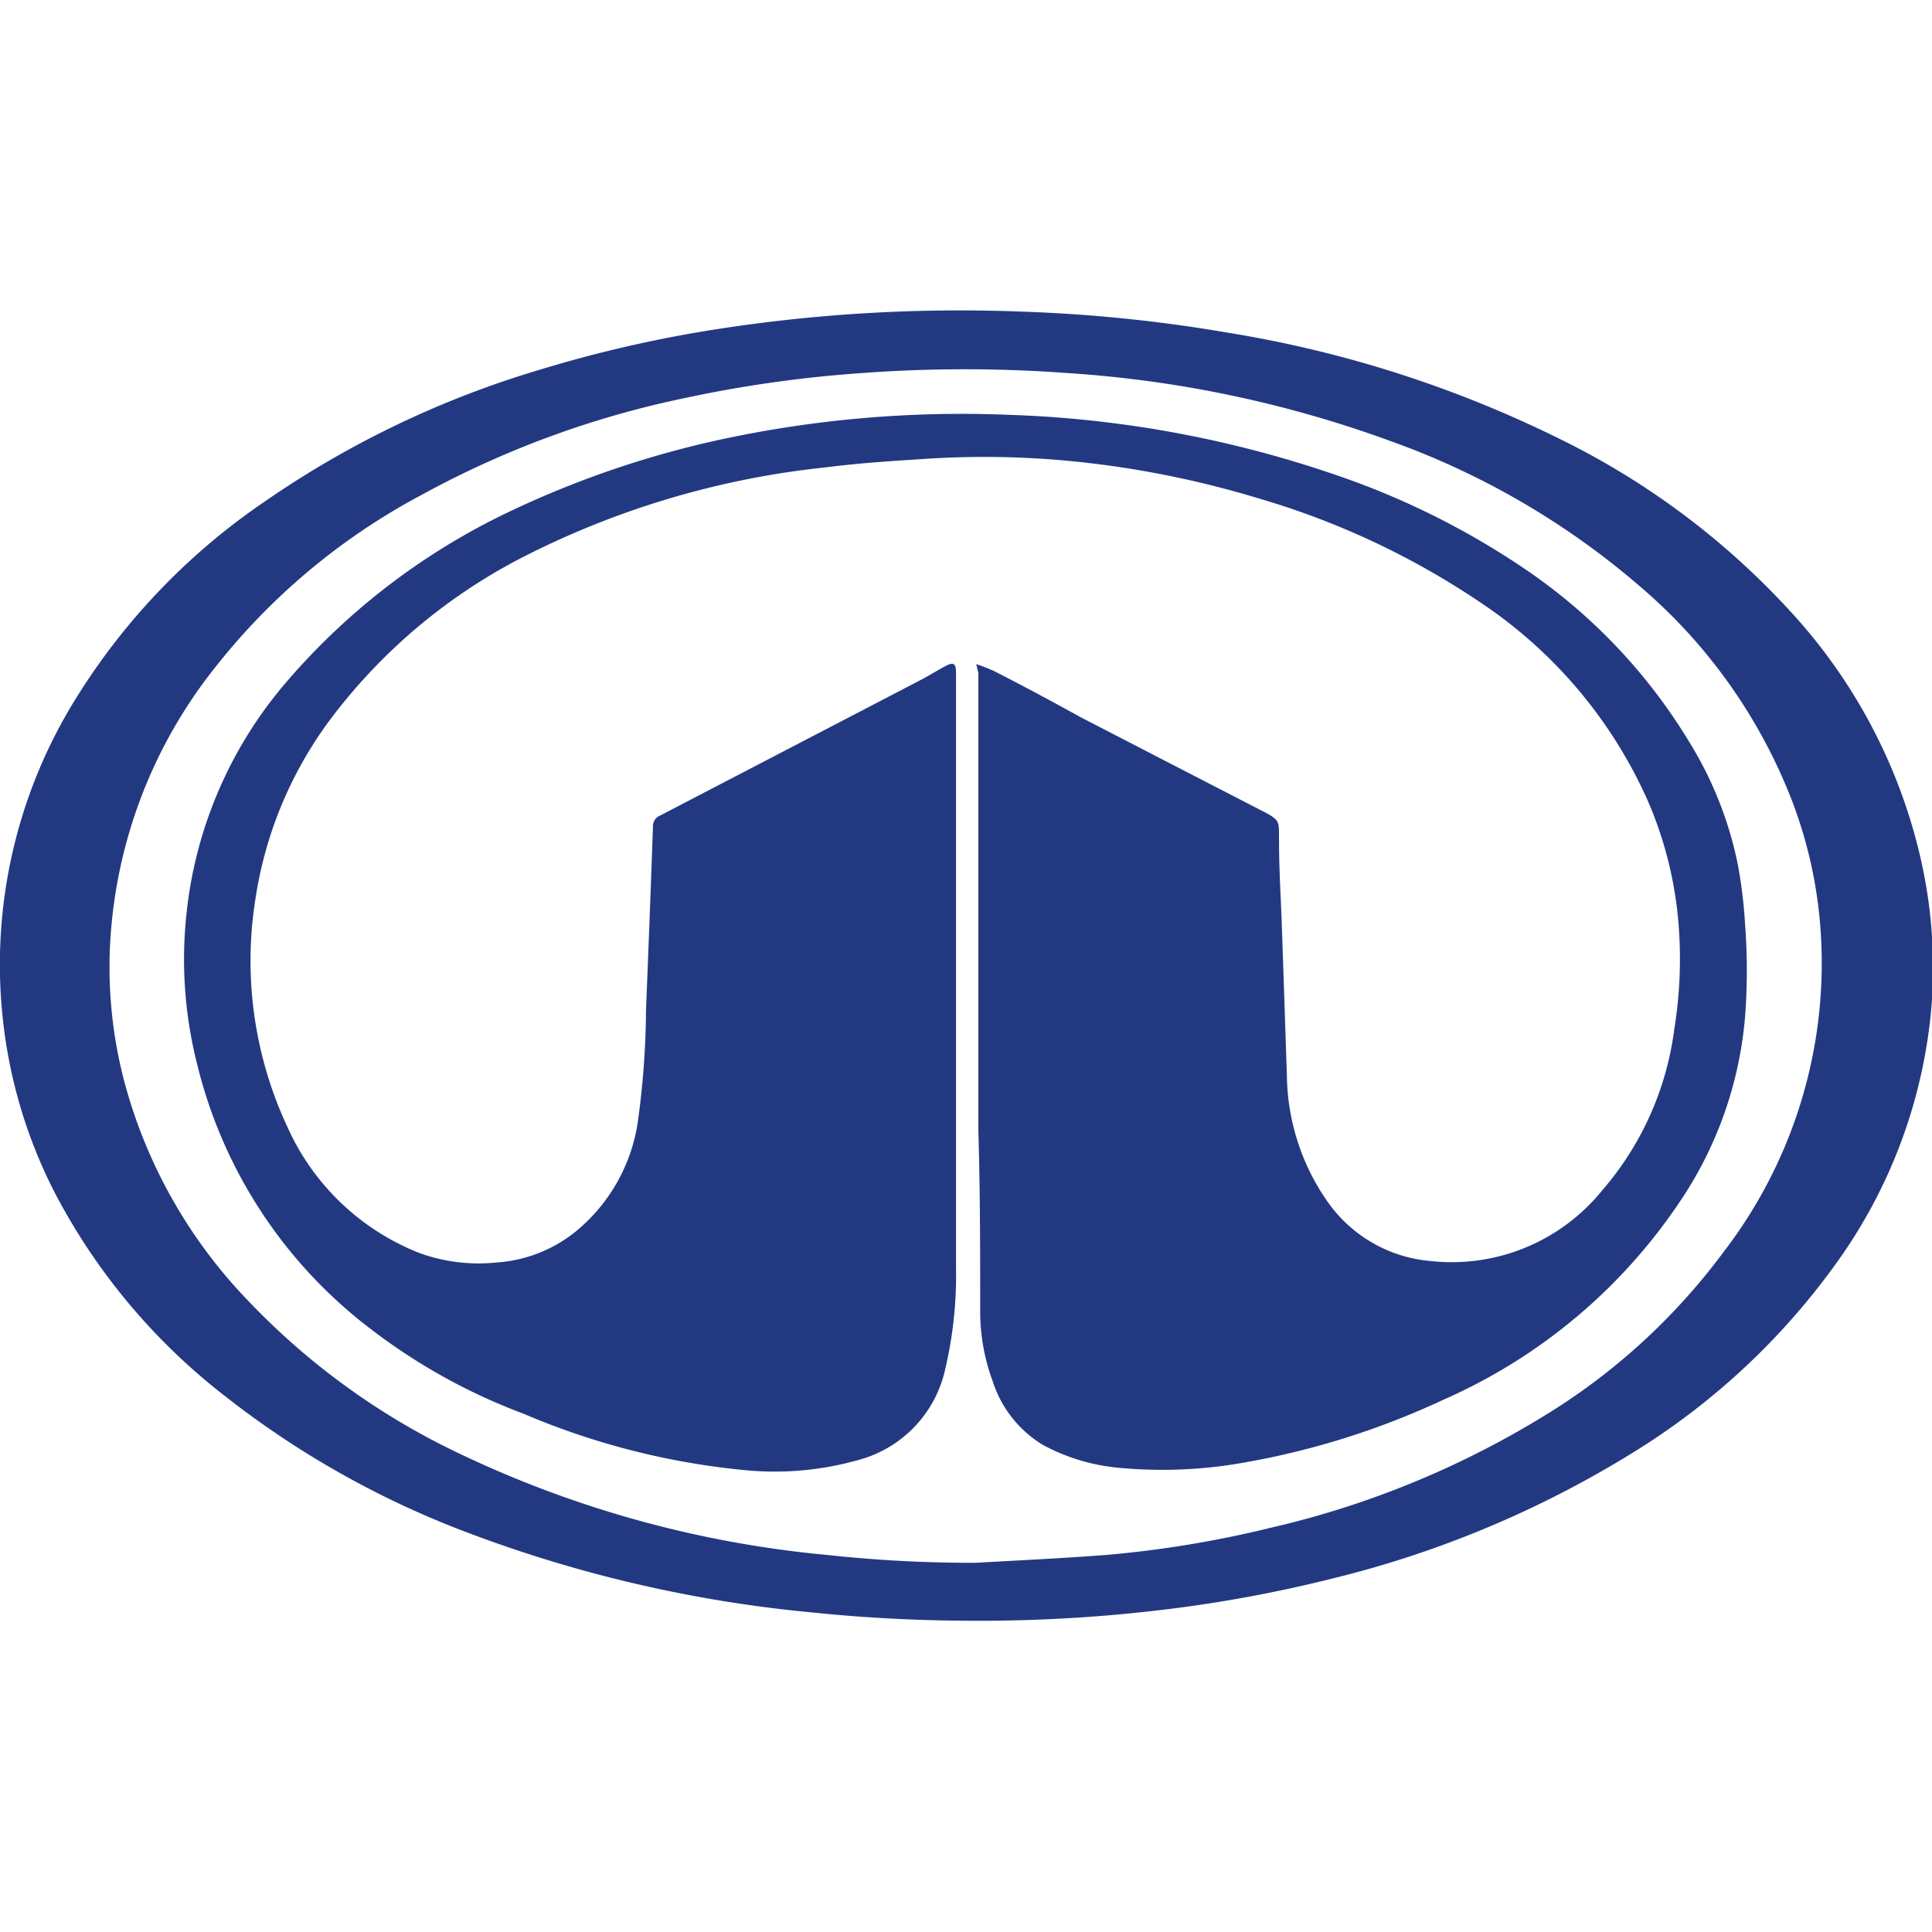 <svg xmlns="http://www.w3.org/2000/svg" viewBox="0 0 64 64"><defs><style>.cls-1{fill:#223982;}.cls-2{fill:none;}</style></defs><g id="Layer_2" data-name="Layer 2"><g id="Layer_1-2" data-name="Layer 1"><g id="greatwall"><path class="cls-1" d="M32.35,53.69c-1.83,0-3.67-.09-5.49-.28a43.73,43.73,0,0,1-11.37-2.64,30.26,30.26,0,0,1-8.11-4.58,20.53,20.53,0,0,1-5.55-6.65A16.41,16.41,0,0,1,.1,33.81,16.69,16.69,0,0,1,2.6,23a21.72,21.72,0,0,1,6.19-6.4,32,32,0,0,1,9.05-4.34,42.38,42.38,0,0,1,6-1.37,52.36,52.36,0,0,1,9.93-.57,50.1,50.1,0,0,1,6.9.7,38.75,38.75,0,0,1,11.06,3.55,25.65,25.65,0,0,1,7.54,5.64,18,18,0,0,1,4.3,8A16.28,16.28,0,0,1,64,33.12a17,17,0,0,1-3.21,8.78,23.34,23.34,0,0,1-6.65,6.19,34.44,34.44,0,0,1-10,4.2,45,45,0,0,1-6,1.08A50.81,50.81,0,0,1,32.35,53.69Zm-.05-1.92v0c1.45-.08,2.89-.15,4.34-.26a35.82,35.82,0,0,0,5.45-.9,30.31,30.31,0,0,0,9-3.67,21,21,0,0,0,6-5.46A15.69,15.69,0,0,0,60.3,30.69a14.85,14.85,0,0,0-.94-4.17,17.73,17.73,0,0,0-5.11-7.16,26.09,26.09,0,0,0-8.19-4.75,38.33,38.33,0,0,0-10.67-2.25,46.21,46.21,0,0,0-6.86,0,41.33,41.33,0,0,0-5.86.83,31.41,31.41,0,0,0-8.77,3.24,21.57,21.57,0,0,0-6.75,5.65,16.06,16.06,0,0,0-3.44,8.39,14.9,14.9,0,0,0,.43,5.44A16.63,16.63,0,0,0,8.23,43.1a23.63,23.63,0,0,0,6.88,5A36,36,0,0,0,27.4,51.51,44.55,44.55,0,0,0,32.3,51.77Z"/><path class="cls-1" d="M32.34,22a6.11,6.11,0,0,1,.59.23c1,.51,1.91,1,2.87,1.53q3,1.55,5.93,3.06c.71.36.63.35.64,1.07,0,.91.06,1.82.09,2.72.06,1.65.11,3.3.17,5A7.43,7.43,0,0,0,44,39.84a4.64,4.64,0,0,0,3.36,1.93,6.41,6.41,0,0,0,5.7-2.32,10.12,10.12,0,0,0,2.4-5.34,14.55,14.55,0,0,0,.14-3.55,12.82,12.82,0,0,0-1-4A15.41,15.41,0,0,0,49,19.93a26.29,26.29,0,0,0-7.34-3.43A32.11,32.11,0,0,0,36,15.33a29.79,29.79,0,0,0-5.34-.13c-1.1.07-2.2.14-3.29.28a28.58,28.58,0,0,0-9.92,2.91,18.58,18.58,0,0,0-6.37,5.26,13.23,13.23,0,0,0-2.62,6.14,13,13,0,0,0,1.06,7.54,8,8,0,0,0,4.38,4.18,5.77,5.77,0,0,0,2.57.31,4.66,4.66,0,0,0,2.86-1.25,5.78,5.78,0,0,0,1.79-3.35,27.86,27.86,0,0,0,.28-3.76c.08-2,.16-4.05.23-6.08a.37.37,0,0,1,.23-.36l8.63-4.49c.27-.14.54-.31.82-.46s.36-.1.36.23V42a13.57,13.57,0,0,1-.36,3.36,4,4,0,0,1-2.69,2.95,10.18,10.18,0,0,1-3.84.4,24.6,24.6,0,0,1-7.44-1.88,19.48,19.48,0,0,1-5-2.76,15.67,15.67,0,0,1-5.8-8.78,14.1,14.1,0,0,1-.38-4.84,14,14,0,0,1,3.39-7.93A22.38,22.38,0,0,1,17,16.89a32.07,32.07,0,0,1,6.92-2.34,37.88,37.88,0,0,1,9.44-.81,37,37,0,0,1,10.91,2,26.14,26.14,0,0,1,6.32,3.16,18.45,18.45,0,0,1,5.37,5.68,12.38,12.38,0,0,1,1.61,4.07,16.22,16.22,0,0,1,.24,2,20.17,20.17,0,0,1,0,3,12.84,12.84,0,0,1-2,5.91,18.28,18.28,0,0,1-8,6.81,26.23,26.23,0,0,1-6.49,2.06,15.34,15.34,0,0,1-4.17.2,6.51,6.51,0,0,1-2.61-.77,3.82,3.82,0,0,1-1.65-2.09,6.67,6.67,0,0,1-.42-2.29c0-2,0-4-.06-6q0-7.59,0-15.18Z"/><rect class="cls-2" width="64" height="64"/></g></g></g></svg>